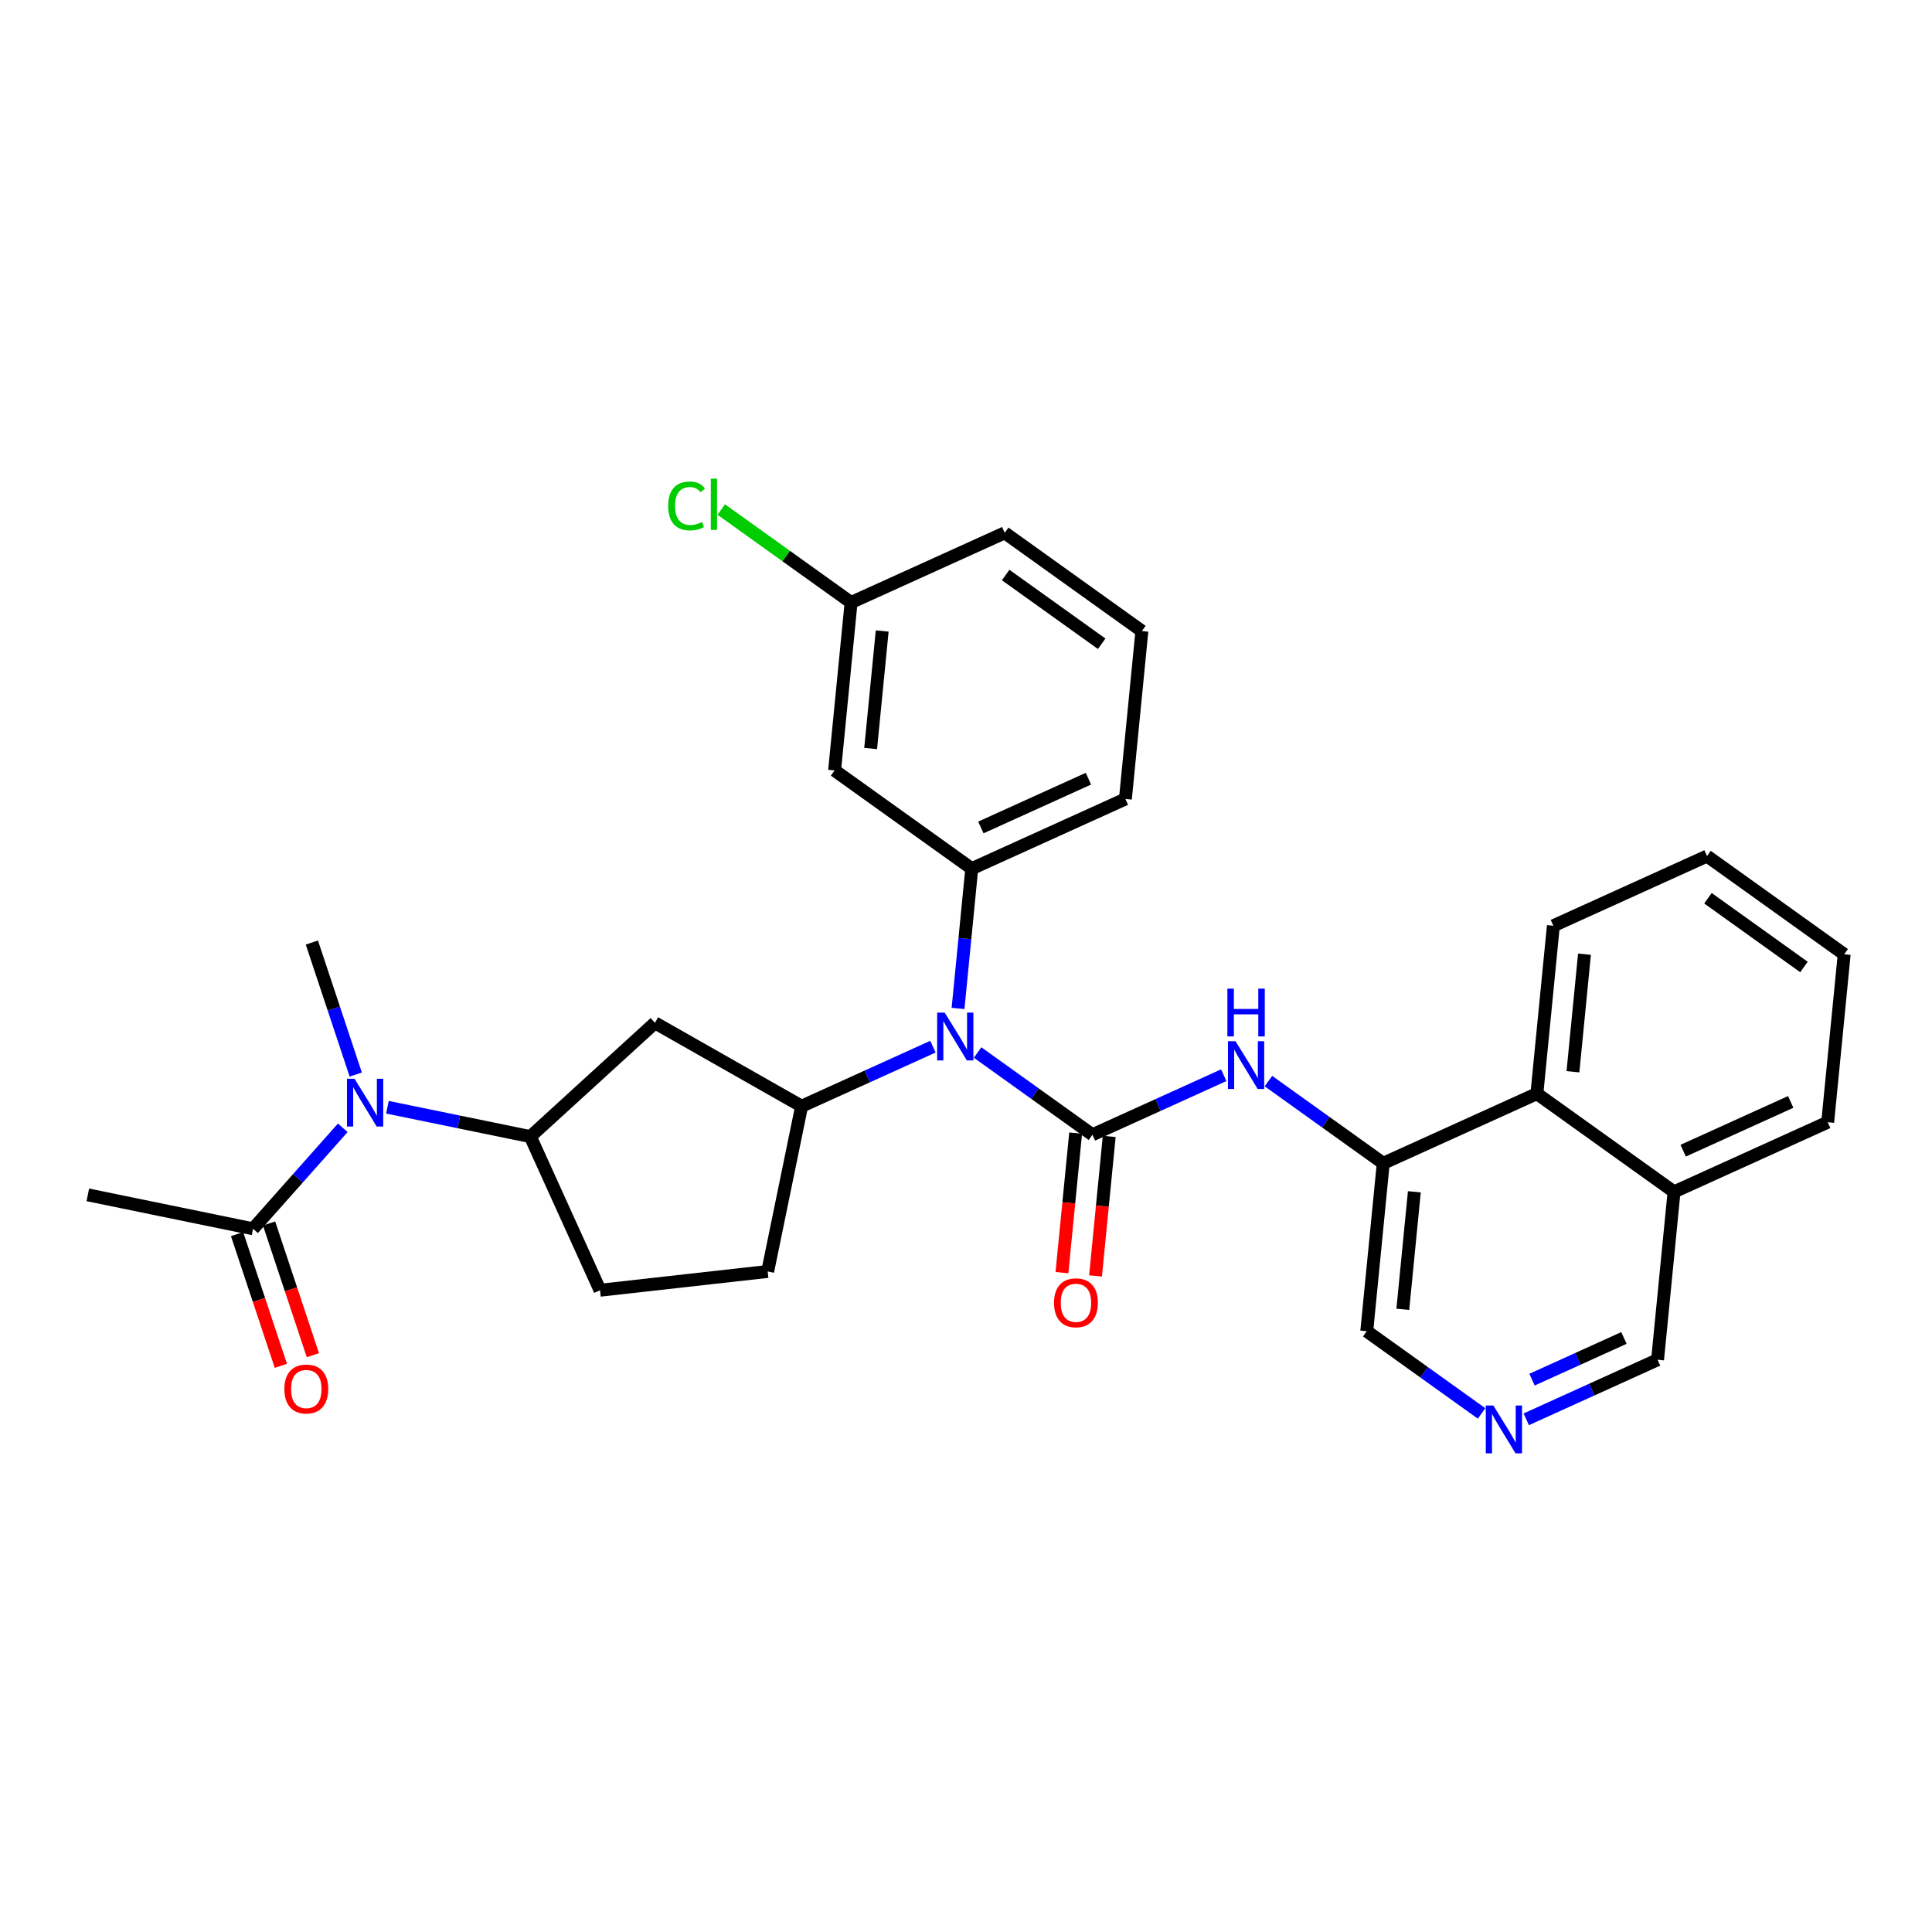<?xml version='1.0' encoding='iso-8859-1'?>
<svg version='1.1' baseProfile='full'
              xmlns='http://www.w3.org/2000/svg'
                      xmlns:rdkit='http://www.rdkit.org/xml'
                      xmlns:xlink='http://www.w3.org/1999/xlink'
                  xml:space='preserve'
width='300px' height='300px' viewBox='0 0 300 300'>
<!-- END OF HEADER -->
<rect style='opacity:1.0;fill:#FFFFFF;stroke:none' width='300' height='300' x='0' y='0'> </rect>
<rect style='opacity:1.0;fill:#FFFFFF;stroke:none' width='300' height='300' x='0' y='0'> </rect>
<path class='bond-0 atom-0 atom-1' d='M 13.636,185.536 L 39.297,190.807' style='fill:none;fill-rule:evenodd;stroke:#000000;stroke-width:2.0px;stroke-linecap:butt;stroke-linejoin:miter;stroke-opacity:1' />
<path class='bond-1 atom-1 atom-2' d='M 36.811,191.633 L 40.212,201.859' style='fill:none;fill-rule:evenodd;stroke:#000000;stroke-width:2.0px;stroke-linecap:butt;stroke-linejoin:miter;stroke-opacity:1' />
<path class='bond-1 atom-1 atom-2' d='M 40.212,201.859 L 43.612,212.085' style='fill:none;fill-rule:evenodd;stroke:#FF0000;stroke-width:2.0px;stroke-linecap:butt;stroke-linejoin:miter;stroke-opacity:1' />
<path class='bond-1 atom-1 atom-2' d='M 41.783,189.98 L 45.183,200.206' style='fill:none;fill-rule:evenodd;stroke:#000000;stroke-width:2.0px;stroke-linecap:butt;stroke-linejoin:miter;stroke-opacity:1' />
<path class='bond-1 atom-1 atom-2' d='M 45.183,200.206 L 48.583,210.432' style='fill:none;fill-rule:evenodd;stroke:#FF0000;stroke-width:2.0px;stroke-linecap:butt;stroke-linejoin:miter;stroke-opacity:1' />
<path class='bond-2 atom-1 atom-3' d='M 39.297,190.807 L 46.26,182.966' style='fill:none;fill-rule:evenodd;stroke:#000000;stroke-width:2.0px;stroke-linecap:butt;stroke-linejoin:miter;stroke-opacity:1' />
<path class='bond-2 atom-1 atom-3' d='M 46.26,182.966 L 53.224,175.125' style='fill:none;fill-rule:evenodd;stroke:#0000FF;stroke-width:2.0px;stroke-linecap:butt;stroke-linejoin:miter;stroke-opacity:1' />
<path class='bond-3 atom-3 atom-4' d='M 55.241,166.855 L 51.834,156.608' style='fill:none;fill-rule:evenodd;stroke:#0000FF;stroke-width:2.0px;stroke-linecap:butt;stroke-linejoin:miter;stroke-opacity:1' />
<path class='bond-3 atom-3 atom-4' d='M 51.834,156.608 L 48.427,146.361' style='fill:none;fill-rule:evenodd;stroke:#000000;stroke-width:2.0px;stroke-linecap:butt;stroke-linejoin:miter;stroke-opacity:1' />
<path class='bond-4 atom-3 atom-5' d='M 60.161,171.932 L 71.257,174.211' style='fill:none;fill-rule:evenodd;stroke:#0000FF;stroke-width:2.0px;stroke-linecap:butt;stroke-linejoin:miter;stroke-opacity:1' />
<path class='bond-4 atom-3 atom-5' d='M 71.257,174.211 L 82.353,176.49' style='fill:none;fill-rule:evenodd;stroke:#000000;stroke-width:2.0px;stroke-linecap:butt;stroke-linejoin:miter;stroke-opacity:1' />
<path class='bond-5 atom-5 atom-6' d='M 82.353,176.49 L 93.172,200.348' style='fill:none;fill-rule:evenodd;stroke:#000000;stroke-width:2.0px;stroke-linecap:butt;stroke-linejoin:miter;stroke-opacity:1' />
<path class='bond-30 atom-30 atom-5' d='M 101.7,158.828 L 82.353,176.49' style='fill:none;fill-rule:evenodd;stroke:#000000;stroke-width:2.0px;stroke-linecap:butt;stroke-linejoin:miter;stroke-opacity:1' />
<path class='bond-6 atom-6 atom-7' d='M 93.172,200.348 L 119.205,197.432' style='fill:none;fill-rule:evenodd;stroke:#000000;stroke-width:2.0px;stroke-linecap:butt;stroke-linejoin:miter;stroke-opacity:1' />
<path class='bond-7 atom-7 atom-8' d='M 119.205,197.432 L 124.476,171.771' style='fill:none;fill-rule:evenodd;stroke:#000000;stroke-width:2.0px;stroke-linecap:butt;stroke-linejoin:miter;stroke-opacity:1' />
<path class='bond-8 atom-8 atom-9' d='M 124.476,171.771 L 134.671,167.148' style='fill:none;fill-rule:evenodd;stroke:#000000;stroke-width:2.0px;stroke-linecap:butt;stroke-linejoin:miter;stroke-opacity:1' />
<path class='bond-8 atom-8 atom-9' d='M 134.671,167.148 L 144.866,162.525' style='fill:none;fill-rule:evenodd;stroke:#0000FF;stroke-width:2.0px;stroke-linecap:butt;stroke-linejoin:miter;stroke-opacity:1' />
<path class='bond-29 atom-8 atom-30' d='M 124.476,171.771 L 101.7,158.828' style='fill:none;fill-rule:evenodd;stroke:#000000;stroke-width:2.0px;stroke-linecap:butt;stroke-linejoin:miter;stroke-opacity:1' />
<path class='bond-9 atom-9 atom-10' d='M 151.803,163.436 L 160.718,169.82' style='fill:none;fill-rule:evenodd;stroke:#0000FF;stroke-width:2.0px;stroke-linecap:butt;stroke-linejoin:miter;stroke-opacity:1' />
<path class='bond-9 atom-9 atom-10' d='M 160.718,169.82 L 169.633,176.205' style='fill:none;fill-rule:evenodd;stroke:#000000;stroke-width:2.0px;stroke-linecap:butt;stroke-linejoin:miter;stroke-opacity:1' />
<path class='bond-22 atom-9 atom-23' d='M 148.763,156.588 L 149.829,145.735' style='fill:none;fill-rule:evenodd;stroke:#0000FF;stroke-width:2.0px;stroke-linecap:butt;stroke-linejoin:miter;stroke-opacity:1' />
<path class='bond-22 atom-9 atom-23' d='M 149.829,145.735 L 150.894,134.881' style='fill:none;fill-rule:evenodd;stroke:#000000;stroke-width:2.0px;stroke-linecap:butt;stroke-linejoin:miter;stroke-opacity:1' />
<path class='bond-10 atom-10 atom-11' d='M 167.026,175.949 L 165.962,186.781' style='fill:none;fill-rule:evenodd;stroke:#000000;stroke-width:2.0px;stroke-linecap:butt;stroke-linejoin:miter;stroke-opacity:1' />
<path class='bond-10 atom-10 atom-11' d='M 165.962,186.781 L 164.898,197.614' style='fill:none;fill-rule:evenodd;stroke:#FF0000;stroke-width:2.0px;stroke-linecap:butt;stroke-linejoin:miter;stroke-opacity:1' />
<path class='bond-10 atom-10 atom-11' d='M 172.24,176.461 L 171.176,187.293' style='fill:none;fill-rule:evenodd;stroke:#000000;stroke-width:2.0px;stroke-linecap:butt;stroke-linejoin:miter;stroke-opacity:1' />
<path class='bond-10 atom-10 atom-11' d='M 171.176,187.293 L 170.113,198.126' style='fill:none;fill-rule:evenodd;stroke:#FF0000;stroke-width:2.0px;stroke-linecap:butt;stroke-linejoin:miter;stroke-opacity:1' />
<path class='bond-11 atom-10 atom-12' d='M 169.633,176.205 L 179.828,171.582' style='fill:none;fill-rule:evenodd;stroke:#000000;stroke-width:2.0px;stroke-linecap:butt;stroke-linejoin:miter;stroke-opacity:1' />
<path class='bond-11 atom-10 atom-12' d='M 179.828,171.582 L 190.022,166.959' style='fill:none;fill-rule:evenodd;stroke:#0000FF;stroke-width:2.0px;stroke-linecap:butt;stroke-linejoin:miter;stroke-opacity:1' />
<path class='bond-12 atom-12 atom-13' d='M 196.959,167.87 L 205.874,174.254' style='fill:none;fill-rule:evenodd;stroke:#0000FF;stroke-width:2.0px;stroke-linecap:butt;stroke-linejoin:miter;stroke-opacity:1' />
<path class='bond-12 atom-12 atom-13' d='M 205.874,174.254 L 214.789,180.638' style='fill:none;fill-rule:evenodd;stroke:#000000;stroke-width:2.0px;stroke-linecap:butt;stroke-linejoin:miter;stroke-opacity:1' />
<path class='bond-13 atom-13 atom-14' d='M 214.789,180.638 L 212.229,206.71' style='fill:none;fill-rule:evenodd;stroke:#000000;stroke-width:2.0px;stroke-linecap:butt;stroke-linejoin:miter;stroke-opacity:1' />
<path class='bond-13 atom-13 atom-14' d='M 219.619,185.061 L 217.828,203.311' style='fill:none;fill-rule:evenodd;stroke:#000000;stroke-width:2.0px;stroke-linecap:butt;stroke-linejoin:miter;stroke-opacity:1' />
<path class='bond-31 atom-22 atom-13' d='M 238.647,169.82 L 214.789,180.638' style='fill:none;fill-rule:evenodd;stroke:#000000;stroke-width:2.0px;stroke-linecap:butt;stroke-linejoin:miter;stroke-opacity:1' />
<path class='bond-14 atom-14 atom-15' d='M 212.229,206.71 L 221.144,213.094' style='fill:none;fill-rule:evenodd;stroke:#000000;stroke-width:2.0px;stroke-linecap:butt;stroke-linejoin:miter;stroke-opacity:1' />
<path class='bond-14 atom-14 atom-15' d='M 221.144,213.094 L 230.059,219.478' style='fill:none;fill-rule:evenodd;stroke:#0000FF;stroke-width:2.0px;stroke-linecap:butt;stroke-linejoin:miter;stroke-opacity:1' />
<path class='bond-15 atom-15 atom-16' d='M 236.996,220.389 L 247.191,215.766' style='fill:none;fill-rule:evenodd;stroke:#0000FF;stroke-width:2.0px;stroke-linecap:butt;stroke-linejoin:miter;stroke-opacity:1' />
<path class='bond-15 atom-15 atom-16' d='M 247.191,215.766 L 257.386,211.143' style='fill:none;fill-rule:evenodd;stroke:#000000;stroke-width:2.0px;stroke-linecap:butt;stroke-linejoin:miter;stroke-opacity:1' />
<path class='bond-15 atom-15 atom-16' d='M 237.891,214.231 L 245.027,210.995' style='fill:none;fill-rule:evenodd;stroke:#0000FF;stroke-width:2.0px;stroke-linecap:butt;stroke-linejoin:miter;stroke-opacity:1' />
<path class='bond-15 atom-15 atom-16' d='M 245.027,210.995 L 252.164,207.758' style='fill:none;fill-rule:evenodd;stroke:#000000;stroke-width:2.0px;stroke-linecap:butt;stroke-linejoin:miter;stroke-opacity:1' />
<path class='bond-16 atom-16 atom-17' d='M 257.386,211.143 L 259.946,185.072' style='fill:none;fill-rule:evenodd;stroke:#000000;stroke-width:2.0px;stroke-linecap:butt;stroke-linejoin:miter;stroke-opacity:1' />
<path class='bond-17 atom-17 atom-18' d='M 259.946,185.072 L 283.804,174.253' style='fill:none;fill-rule:evenodd;stroke:#000000;stroke-width:2.0px;stroke-linecap:butt;stroke-linejoin:miter;stroke-opacity:1' />
<path class='bond-17 atom-17 atom-18' d='M 261.361,178.678 L 278.061,171.105' style='fill:none;fill-rule:evenodd;stroke:#000000;stroke-width:2.0px;stroke-linecap:butt;stroke-linejoin:miter;stroke-opacity:1' />
<path class='bond-33 atom-22 atom-17' d='M 238.647,169.82 L 259.946,185.072' style='fill:none;fill-rule:evenodd;stroke:#000000;stroke-width:2.0px;stroke-linecap:butt;stroke-linejoin:miter;stroke-opacity:1' />
<path class='bond-18 atom-18 atom-19' d='M 283.804,174.253 L 286.364,148.182' style='fill:none;fill-rule:evenodd;stroke:#000000;stroke-width:2.0px;stroke-linecap:butt;stroke-linejoin:miter;stroke-opacity:1' />
<path class='bond-19 atom-19 atom-20' d='M 286.364,148.182 L 265.065,132.93' style='fill:none;fill-rule:evenodd;stroke:#000000;stroke-width:2.0px;stroke-linecap:butt;stroke-linejoin:miter;stroke-opacity:1' />
<path class='bond-19 atom-19 atom-20' d='M 280.118,150.154 L 265.21,139.477' style='fill:none;fill-rule:evenodd;stroke:#000000;stroke-width:2.0px;stroke-linecap:butt;stroke-linejoin:miter;stroke-opacity:1' />
<path class='bond-20 atom-20 atom-21' d='M 265.065,132.93 L 241.207,143.749' style='fill:none;fill-rule:evenodd;stroke:#000000;stroke-width:2.0px;stroke-linecap:butt;stroke-linejoin:miter;stroke-opacity:1' />
<path class='bond-21 atom-21 atom-22' d='M 241.207,143.749 L 238.647,169.82' style='fill:none;fill-rule:evenodd;stroke:#000000;stroke-width:2.0px;stroke-linecap:butt;stroke-linejoin:miter;stroke-opacity:1' />
<path class='bond-21 atom-21 atom-22' d='M 246.037,148.171 L 244.246,166.421' style='fill:none;fill-rule:evenodd;stroke:#000000;stroke-width:2.0px;stroke-linecap:butt;stroke-linejoin:miter;stroke-opacity:1' />
<path class='bond-23 atom-23 atom-24' d='M 150.894,134.881 L 174.752,124.062' style='fill:none;fill-rule:evenodd;stroke:#000000;stroke-width:2.0px;stroke-linecap:butt;stroke-linejoin:miter;stroke-opacity:1' />
<path class='bond-23 atom-23 atom-24' d='M 152.309,128.487 L 169.01,120.914' style='fill:none;fill-rule:evenodd;stroke:#000000;stroke-width:2.0px;stroke-linecap:butt;stroke-linejoin:miter;stroke-opacity:1' />
<path class='bond-32 atom-29 atom-23' d='M 129.596,119.629 L 150.894,134.881' style='fill:none;fill-rule:evenodd;stroke:#000000;stroke-width:2.0px;stroke-linecap:butt;stroke-linejoin:miter;stroke-opacity:1' />
<path class='bond-24 atom-24 atom-25' d='M 174.752,124.062 L 177.312,97.991' style='fill:none;fill-rule:evenodd;stroke:#000000;stroke-width:2.0px;stroke-linecap:butt;stroke-linejoin:miter;stroke-opacity:1' />
<path class='bond-25 atom-25 atom-26' d='M 177.312,97.991 L 156.014,82.739' style='fill:none;fill-rule:evenodd;stroke:#000000;stroke-width:2.0px;stroke-linecap:butt;stroke-linejoin:miter;stroke-opacity:1' />
<path class='bond-25 atom-25 atom-26' d='M 171.067,99.963 L 156.158,89.287' style='fill:none;fill-rule:evenodd;stroke:#000000;stroke-width:2.0px;stroke-linecap:butt;stroke-linejoin:miter;stroke-opacity:1' />
<path class='bond-26 atom-26 atom-27' d='M 156.014,82.739 L 132.156,93.558' style='fill:none;fill-rule:evenodd;stroke:#000000;stroke-width:2.0px;stroke-linecap:butt;stroke-linejoin:miter;stroke-opacity:1' />
<path class='bond-27 atom-27 atom-28' d='M 132.156,93.558 L 122.075,86.339' style='fill:none;fill-rule:evenodd;stroke:#000000;stroke-width:2.0px;stroke-linecap:butt;stroke-linejoin:miter;stroke-opacity:1' />
<path class='bond-27 atom-27 atom-28' d='M 122.075,86.339 L 111.994,79.12' style='fill:none;fill-rule:evenodd;stroke:#00CC00;stroke-width:2.0px;stroke-linecap:butt;stroke-linejoin:miter;stroke-opacity:1' />
<path class='bond-28 atom-27 atom-29' d='M 132.156,93.558 L 129.596,119.629' style='fill:none;fill-rule:evenodd;stroke:#000000;stroke-width:2.0px;stroke-linecap:butt;stroke-linejoin:miter;stroke-opacity:1' />
<path class='bond-28 atom-27 atom-29' d='M 136.986,97.98 L 135.194,116.23' style='fill:none;fill-rule:evenodd;stroke:#000000;stroke-width:2.0px;stroke-linecap:butt;stroke-linejoin:miter;stroke-opacity:1' />
<path  class='atom-2' d='M 44.157 215.686
Q 44.157 213.905, 45.037 212.909
Q 45.917 211.914, 47.563 211.914
Q 49.208 211.914, 50.088 212.909
Q 50.968 213.905, 50.968 215.686
Q 50.968 217.488, 50.078 218.515
Q 49.187 219.532, 47.563 219.532
Q 45.928 219.532, 45.037 218.515
Q 44.157 217.499, 44.157 215.686
M 47.563 218.693
Q 48.694 218.693, 49.302 217.939
Q 49.92 217.174, 49.92 215.686
Q 49.92 214.229, 49.302 213.496
Q 48.694 212.752, 47.563 212.752
Q 46.431 212.752, 45.813 213.485
Q 45.205 214.219, 45.205 215.686
Q 45.205 217.184, 45.813 217.939
Q 46.431 218.693, 47.563 218.693
' fill='#FF0000'/>
<path  class='atom-3' d='M 55.052 167.51
L 57.483 171.439
Q 57.724 171.827, 58.112 172.529
Q 58.5 173.231, 58.521 173.273
L 58.521 167.51
L 59.506 167.51
L 59.506 174.929
L 58.489 174.929
L 55.88 170.633
Q 55.576 170.13, 55.251 169.553
Q 54.937 168.977, 54.843 168.799
L 54.843 174.929
L 53.879 174.929
L 53.879 167.51
L 55.052 167.51
' fill='#0000FF'/>
<path  class='atom-9' d='M 146.694 157.243
L 149.125 161.172
Q 149.366 161.56, 149.754 162.262
Q 150.142 162.964, 150.163 163.006
L 150.163 157.243
L 151.148 157.243
L 151.148 164.662
L 150.131 164.662
L 147.522 160.366
Q 147.218 159.863, 146.894 159.286
Q 146.579 158.71, 146.485 158.532
L 146.485 164.662
L 145.521 164.662
L 145.521 157.243
L 146.694 157.243
' fill='#0000FF'/>
<path  class='atom-11' d='M 163.667 202.297
Q 163.667 200.515, 164.548 199.52
Q 165.428 198.524, 167.073 198.524
Q 168.718 198.524, 169.598 199.52
Q 170.478 200.515, 170.478 202.297
Q 170.478 204.099, 169.588 205.126
Q 168.697 206.142, 167.073 206.142
Q 165.438 206.142, 164.548 205.126
Q 163.667 204.11, 163.667 202.297
M 167.073 205.304
Q 168.205 205.304, 168.812 204.55
Q 169.431 203.785, 169.431 202.297
Q 169.431 200.84, 168.812 200.107
Q 168.205 199.363, 167.073 199.363
Q 165.941 199.363, 165.323 200.096
Q 164.715 200.83, 164.715 202.297
Q 164.715 203.795, 165.323 204.55
Q 165.941 205.304, 167.073 205.304
' fill='#FF0000'/>
<path  class='atom-12' d='M 191.851 161.677
L 194.282 165.606
Q 194.523 165.994, 194.911 166.696
Q 195.298 167.398, 195.319 167.44
L 195.319 161.677
L 196.304 161.677
L 196.304 169.095
L 195.288 169.095
L 192.679 164.799
Q 192.375 164.296, 192.05 163.72
Q 191.736 163.144, 191.641 162.965
L 191.641 169.095
L 190.677 169.095
L 190.677 161.677
L 191.851 161.677
' fill='#0000FF'/>
<path  class='atom-12' d='M 190.588 153.516
L 191.594 153.516
L 191.594 156.67
L 195.387 156.67
L 195.387 153.516
L 196.393 153.516
L 196.393 160.935
L 195.387 160.935
L 195.387 157.508
L 191.594 157.508
L 191.594 160.935
L 190.588 160.935
L 190.588 153.516
' fill='#0000FF'/>
<path  class='atom-15' d='M 231.888 218.252
L 234.319 222.182
Q 234.56 222.57, 234.948 223.272
Q 235.335 223.974, 235.356 224.016
L 235.356 218.252
L 236.341 218.252
L 236.341 225.671
L 235.325 225.671
L 232.716 221.375
Q 232.412 220.872, 232.087 220.296
Q 231.773 219.72, 231.678 219.541
L 231.678 225.671
L 230.714 225.671
L 230.714 218.252
L 231.888 218.252
' fill='#0000FF'/>
<path  class='atom-28' d='M 103.753 78.562
Q 103.753 76.718, 104.612 75.754
Q 105.482 74.779, 107.127 74.779
Q 108.657 74.779, 109.474 75.859
L 108.782 76.424
Q 108.185 75.638, 107.127 75.638
Q 106.006 75.638, 105.408 76.393
Q 104.822 77.137, 104.822 78.562
Q 104.822 80.029, 105.429 80.784
Q 106.048 81.538, 107.242 81.538
Q 108.059 81.538, 109.013 81.045
L 109.306 81.831
Q 108.919 82.083, 108.332 82.23
Q 107.745 82.376, 107.095 82.376
Q 105.482 82.376, 104.612 81.391
Q 103.753 80.406, 103.753 78.562
' fill='#00CC00'/>
<path  class='atom-28' d='M 110.375 74.329
L 111.339 74.329
L 111.339 82.282
L 110.375 82.282
L 110.375 74.329
' fill='#00CC00'/>
</svg>
